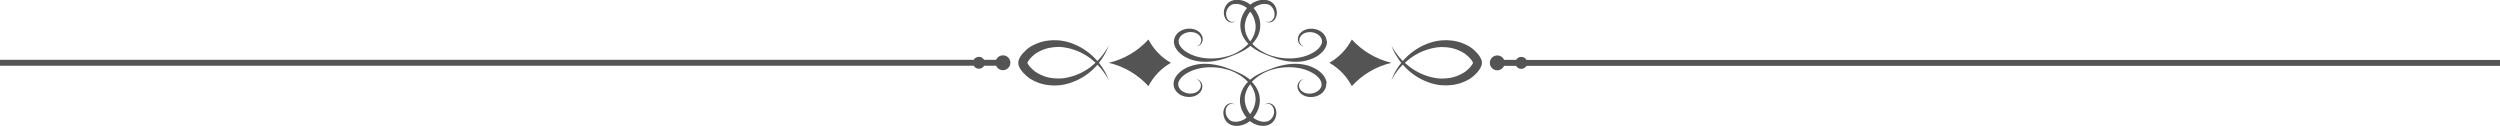 <?xml version="1.0" encoding="UTF-8" standalone="no"?><svg xmlns="http://www.w3.org/2000/svg" xmlns:xlink="http://www.w3.org/1999/xlink" fill="#545454" height="24.4" preserveAspectRatio="xMidYMid meet" version="1" viewBox="0.0 -0.0 484.4 24.4" width="484.4" zoomAndPan="magnify"><g><g><g id="change1_1"><path d="M257.05,7.95c0-.11-.02-.23-.05-.34-.02-.11-.06-.22-.1-.32-.04-.1-.08-.2-.14-.3-.1-.19-.23-.36-.38-.51-.02-.02-.04-.04-.05-.06-.02-.02-.04-.04-.06-.05l-.06-.05-.03-.03-.03-.02-.06-.05-.06-.04s-.08-.06-.12-.09c-.33-.22-.68-.35-1.03-.44-.35-.08-.7-.11-1.03-.09-.33,.02-.65,.09-.94,.2-.29,.11-.55,.27-.77,.46-.44,.39-.66,.89-.67,1.35,0,.11,0,.22,.03,.33,.01,.05,.02,.1,.04,.15,.01,.05,.03,.09,.05,.14,.08,.17,.18,.31,.28,.42,.1,.11,.21,.2,.31,.25,.05,.03,.1,.05,.15,.07,.05,.02,.09,.02,.13,.03,.02,0,.04,0,.05,0,.02,0,.03,0,.05,0h.07s.03-.01,.04-.01h0s-.02,0-.04,0c-.04,0-.1,0-.17-.03-.03-.01-.07-.03-.11-.05-.04-.02-.08-.05-.12-.08-.08-.07-.17-.16-.24-.27-.08-.11-.14-.25-.19-.41-.01-.04-.02-.08-.03-.12,0-.04-.01-.08-.01-.13,0-.09,0-.17,.01-.26,.03-.18,.1-.37,.22-.54,.11-.17,.27-.34,.45-.46,.19-.13,.41-.23,.65-.29,.24-.06,.51-.09,.78-.09,.27,0,.55,.05,.82,.14,.27,.09,.54,.22,.77,.39,.23,.17,.42,.39,.54,.64,.03,.06,.06,.13,.08,.19,.02,.07,.04,.13,.05,.2,.01,.07,.02,.14,.02,.21v.23l-.02,.03v.05l-.02,.05v.05l-.03,.05-.02,.05s-.01,.04-.02,.05-.01,.04-.02,.05c-.06,.14-.13,.28-.23,.41-.18,.27-.42,.52-.7,.73-.05,.04-.1,.08-.15,.11-.05,.04-.1,.07-.15,.11l-.04,.03-.04,.03-.08,.05s-.05,.03-.08,.05l-.08,.05c-.22,.13-.44,.25-.67,.35-.45,.21-.92,.37-1.38,.49-.47,.12-.93,.2-1.38,.25-.45,.05-.9,.07-1.32,.06-.21,0-.42-.01-.62-.02-.2-.01-.4-.03-.59-.05-.19-.02-.38-.05-.56-.08-.18-.03-.36-.06-.52-.1-.34-.07-.65-.15-.93-.23-.28-.08-.53-.17-.75-.26s-.46-.2-.72-.33c-.13-.07-.26-.14-.4-.22-.14-.08-.28-.16-.43-.26-.04-.02-.07-.05-.11-.07-.04-.02-.07-.05-.11-.07l-.11-.08-.11-.08c-.15-.11-.3-.22-.44-.34-.23-.19-.46-.41-.68-.64,.26-.26,.5-.56,.72-.89,.14-.21,.27-.44,.38-.68,.11-.24,.21-.49,.28-.76,.07-.27,.12-.55,.15-.83,.02-.28,.02-.57,0-.87-.06-.58-.22-1.17-.49-1.71-.19-.39-.42-.74-.68-1.07-.03-.04-.06-.08-.1-.12l.04-.04c.24-.2,.53-.37,.82-.49,.29-.13,.6-.21,.89-.25h.06s.04-.01,.06-.01h.22s.07-.01,.11-.01c.14,0,.28,.02,.42,.05,.03,0,.07,.01,.1,.02l.1,.03s.06,.02,.09,.03h.02l.02,.02,.04,.02c.12,.05,.22,.12,.32,.2,.1,.08,.18,.17,.26,.27l.06,.08,.03,.04s.02,.03,.03,.04l.05,.08s.03,.06,.05,.08c.12,.22,.2,.45,.24,.68,0,.01,0,.03,0,.04v.13l.02,.08s0,.06,0,.08c0,.06,0,.11,0,.16v.08l-.02,.08v.08l-.03,.08v.04s-.02,.02-.02,.04l-.02,.07v.04l-.03,.03-.03,.07v.03l-.03,.03s-.02,.04-.03,.06c-.09,.16-.21,.29-.34,.39-.13,.1-.26,.16-.39,.2-.07,.02-.13,.03-.19,.03-.02,0-.03,0-.04,0h-.13c-.11-.02-.19-.05-.26-.08-.07-.03-.12-.06-.15-.08l-.05-.03,.04,.04s.08,.06,.14,.1c.07,.04,.15,.09,.26,.12h.04l.05,.02h.05s.03,.01,.05,.01c.07,0,.14,0,.22,0,.15-.01,.32-.06,.49-.16,.17-.09,.33-.23,.47-.41,.02-.02,.03-.05,.05-.07l.02-.04s.01-.02,.02-.04l.04-.08,.02-.04,.02-.04,.04-.08s.01-.03,.02-.04l.02-.04,.03-.09v-.04l.03-.05s.02-.06,.03-.09l.02-.1c.02-.06,.02-.13,.03-.2,0-.03,0-.07,.01-.1v-.26s0-.04,0-.05c-.02-.28-.08-.58-.2-.87-.02-.04-.03-.07-.05-.11l-.05-.11s-.02-.04-.03-.05l-.03-.05s-.04-.07-.06-.1c-.09-.14-.2-.28-.33-.4-.26-.25-.59-.44-.95-.55-.18-.05-.36-.09-.55-.11-.05,0-.09,0-.14-.01h-.28s-.05,0-.07,0h-.07c-.19,.02-.38,.04-.57,.09-.19,.04-.38,.1-.56,.16-.19,.07-.37,.15-.55,.25-.18,.1-.36,.21-.52,.34l-.06,.05-.06,.05h-.01l-.06-.05-.06-.05c-.17-.13-.34-.24-.52-.34-.18-.1-.36-.18-.55-.25-.19-.07-.37-.12-.56-.16-.19-.04-.38-.07-.57-.08h-.07s-.05,0-.07,0h-.28s-.09,.01-.14,.01c-.19,.02-.37,.05-.55,.11-.36,.11-.69,.3-.95,.55-.13,.13-.24,.26-.33,.4-.02,.04-.04,.07-.06,.1l-.03,.05s-.02,.04-.03,.05l-.05,.11s-.03,.07-.05,.11c-.12,.29-.18,.59-.2,.87,0,.02,0,.04,0,.05v.26s.01,.07,.02,.1c.01,.07,.02,.13,.03,.2l.02,.1s.02,.06,.03,.09v.05l.02,.02v.02l.04,.09,.02,.04s.01,.03,.02,.04l.04,.08,.02,.04,.02,.04,.04,.08s.01,.02,.02,.04l.02,.04s.03,.05,.05,.07c.14,.18,.3,.32,.47,.41,.17,.09,.34,.14,.49,.16,.08,0,.15,0,.22,0,.02,0,.03,0,.05,0h.05l.05-.02h.04c.11-.04,.2-.09,.26-.13,.07-.04,.11-.08,.14-.1l.04-.04-.05,.03s-.08,.05-.15,.08c-.07,.03-.16,.06-.26,.07h-.13s-.03,0-.04,0c-.06,0-.12-.01-.19-.03-.13-.03-.27-.1-.39-.2-.13-.1-.25-.23-.34-.39-.01-.02-.02-.04-.03-.06v-.03l-.03-.03-.03-.07v-.03l-.03-.04-.02-.07s0-.02-.01-.04v-.04l-.03-.08v-.08l-.03-.08v-.08c-.01-.05-.01-.11-.02-.16,0-.03,0-.06,0-.08v-.17l.02-.04s0-.03,0-.04c.04-.23,.11-.46,.24-.68,.02-.03,.03-.06,.05-.08l.05-.08s.02-.03,.03-.04l.03-.04,.06-.08c.08-.1,.16-.19,.26-.27,.1-.08,.21-.14,.32-.2l.04-.02h.02l.02-.02s.06-.02,.09-.03l.1-.03s.07-.02,.1-.02c.13-.03,.27-.04,.42-.05,.04,0,.07,0,.11,0h.22s.04,.02,.06,.02h.06c.3,.05,.6,.13,.89,.26,.29,.12,.58,.29,.82,.49l.04,.04s-.07,.08-.1,.12c-.26,.32-.49,.68-.68,1.07-.27,.54-.43,1.13-.49,1.71-.03,.29-.03,.58,0,.87,.02,.28,.07,.56,.15,.83,.07,.27,.17,.52,.28,.76,.11,.24,.24,.47,.38,.68,.22,.33,.47,.63,.72,.89-.22,.24-.45,.45-.68,.64-.15,.12-.3,.24-.44,.34l-.11,.08-.11,.08s-.07,.05-.11,.07c-.04,.02-.07,.05-.11,.07-.14,.09-.29,.18-.43,.26-.14,.08-.27,.15-.4,.22-.26,.13-.5,.24-.72,.33-.22,.09-.47,.18-.75,.26-.28,.08-.59,.16-.93,.23-.17,.03-.34,.07-.52,.1-.18,.03-.37,.06-.56,.08-.19,.02-.39,.04-.59,.05-.2,.01-.41,.02-.62,.02-.43,0-.87-.01-1.32-.06-.45-.05-.92-.13-1.38-.25-.46-.12-.93-.28-1.38-.49-.23-.1-.45-.22-.67-.35l-.08-.05s-.05-.03-.08-.05l-.08-.05-.04-.03-.04-.03c-.05-.04-.11-.07-.15-.11-.05-.04-.1-.07-.15-.11-.27-.22-.52-.47-.7-.73-.09-.13-.17-.27-.23-.41,0-.02-.01-.03-.02-.05,0-.02-.01-.03-.02-.05l-.02-.05v-.05l-.02-.03v-.03l-.02-.05v-.08l-.02-.03v-.21c0-.07,0-.14,0-.21,.01-.07,.03-.14,.05-.2,.02-.07,.05-.13,.08-.19,.12-.25,.31-.47,.54-.64,.23-.17,.49-.3,.77-.39,.27-.09,.55-.14,.82-.14,.27,0,.54,.02,.78,.09,.24,.06,.46,.16,.65,.29,.19,.13,.34,.29,.45,.46,.11,.17,.19,.36,.22,.54,.01,.09,.02,.18,.01,.26,0,.04,0,.08-.01,.13,0,.04-.02,.08-.03,.12-.04,.16-.11,.29-.19,.41-.08,.11-.16,.21-.24,.27-.04,.03-.08,.06-.12,.08-.04,.02-.08,.04-.11,.05-.07,.02-.13,.03-.17,.03-.02,0-.03,0-.04,0h0s.02,0,.04,.01h.07s.03,0,.05,0c.02,0,.04,0,.05,0,.04,0,.08-.02,.13-.03,.05-.02,.1-.04,.15-.07,.1-.06,.21-.14,.31-.25,.1-.11,.2-.25,.28-.42,.02-.04,.04-.09,.05-.14,.02-.05,.03-.1,.04-.15,.02-.1,.03-.21,.03-.33-.01-.46-.24-.96-.67-1.35-.22-.19-.48-.35-.77-.46-.29-.11-.61-.18-.94-.2-.34-.02-.68,0-1.03,.09-.35,.08-.7,.22-1.03,.44-.04,.03-.08,.05-.12,.09l-.06,.04-.06,.05-.03,.02-.03,.03-.06,.05s-.04,.04-.06,.05c-.02,.02-.04,.04-.05,.06-.14,.15-.27,.32-.38,.51-.05,.09-.1,.2-.14,.3-.04,.1-.07,.21-.1,.32-.03,.11-.04,.22-.05,.34v.43l.03,.09,.02,.08v.04l.02,.04s.01,.06,.02,.08l.02,.08s.02,.05,.03,.08c0,.03,.02,.05,.03,.08,.08,.21,.18,.41,.31,.59,.24,.37,.55,.69,.89,.96,.06,.05,.12,.09,.18,.14,.06,.05,.12,.09,.18,.13l.05,.03,.05,.03,.09,.06s.06,.04,.09,.06l.09,.05c.25,.14,.51,.27,.77,.38,.52,.22,1.05,.37,1.57,.46,.52,.1,1.03,.14,1.52,.15,.49,0,.96-.02,1.4-.08,.22-.03,.44-.06,.65-.1,.21-.04,.41-.08,.61-.12,.2-.04,.38-.09,.57-.14,.18-.05,.36-.1,.52-.15,.34-.11,.64-.21,.92-.32,.28-.1,.53-.21,.75-.29,.22-.09,.47-.19,.75-.31,.14-.06,.28-.12,.43-.19,.15-.07,.3-.14,.46-.22,.57-.28,1.2-.65,1.81-1.18,.61,.53,1.24,.9,1.81,1.18,.16,.08,.31,.15,.46,.22,.15,.07,.29,.13,.43,.19,.27,.12,.52,.22,.75,.31s.47,.19,.75,.29c.28,.1,.59,.21,.92,.32,.17,.05,.34,.1,.52,.15,.18,.05,.37,.1,.57,.14,.2,.04,.4,.09,.61,.12,.21,.04,.43,.07,.65,.1,.44,.05,.91,.08,1.4,.08,.49,0,1-.05,1.52-.15,.52-.1,1.05-.25,1.57-.46,.26-.11,.52-.23,.77-.38l.09-.05s.06-.04,.09-.06l.09-.06,.05-.03,.05-.03c.06-.04,.12-.08,.18-.13,.06-.04,.12-.09,.18-.14,.34-.27,.65-.59,.89-.96,.12-.18,.23-.38,.31-.59,.01-.03,.02-.05,.03-.08,0-.03,.02-.05,.03-.08l.02-.08s.01-.06,.02-.08v-.04l.02-.04,.02-.08v-.09l.02-.04v-.39Zm-15.32-.71c-.21-.39-.37-.82-.46-1.26-.04-.22-.07-.45-.08-.69,0-.23,0-.47,.04-.71,.07-.47,.21-.95,.43-1.4,.16-.32,.35-.62,.56-.9l.02-.02,.02,.02c.22,.27,.41,.57,.56,.9,.22,.45,.36,.92,.43,1.4,.03,.24,.05,.47,.04,.71,0,.23-.03,.46-.08,.69-.09,.45-.25,.87-.46,1.26-.15,.28-.32,.55-.51,.79-.19-.24-.36-.51-.51-.79Z"/><path d="M257.05,16.14v-.13l-.02-.04v-.09l-.03-.08v-.04l-.02-.04s-.01-.06-.02-.08l-.02-.08s-.02-.05-.03-.08c0-.03-.02-.05-.03-.08-.08-.21-.18-.41-.31-.59-.24-.37-.55-.69-.89-.96-.06-.05-.12-.09-.18-.14-.06-.05-.12-.09-.18-.13l-.05-.03-.05-.03-.09-.06s-.06-.04-.09-.06l-.09-.05c-.25-.14-.51-.27-.77-.38-.52-.22-1.05-.37-1.57-.46-.52-.1-1.03-.14-1.52-.15-.49,0-.96,.02-1.4,.08-.22,.03-.44,.06-.65,.1-.21,.04-.41,.08-.61,.12-.2,.04-.38,.09-.57,.14-.18,.05-.36,.1-.52,.15-.34,.11-.64,.21-.92,.32-.28,.1-.53,.21-.75,.29-.22,.09-.47,.19-.75,.31-.14,.06-.28,.12-.43,.19-.15,.07-.3,.14-.46,.22-.57,.28-1.2,.65-1.81,1.18-.61-.53-1.24-.9-1.81-1.18-.16-.08-.31-.15-.46-.22-.15-.07-.29-.13-.43-.19-.27-.12-.52-.22-.75-.31-.22-.09-.47-.19-.75-.29-.28-.1-.59-.21-.92-.32-.17-.05-.34-.1-.52-.15-.18-.05-.37-.1-.57-.14-.2-.04-.4-.09-.61-.12-.21-.04-.43-.07-.65-.1-.44-.05-.91-.08-1.4-.08-.49,0-1,.05-1.52,.15-.52,.1-1.05,.25-1.57,.46-.26,.11-.52,.23-.77,.38l-.09,.05s-.06,.04-.09,.06l-.09,.06-.05,.03-.05,.03c-.06,.04-.12,.08-.18,.13-.06,.04-.12,.09-.18,.14-.34,.27-.65,.59-.89,.96-.12,.18-.23,.38-.31,.59-.01,.03-.02,.05-.03,.08,0,.03-.02,.05-.03,.08l-.02,.08s-.01,.06-.02,.08v.04l-.02,.04-.02,.08v.09l-.02,.04v.39c0,.11,.01,.23,.04,.34,.02,.11,.06,.22,.1,.32,.04,.1,.08,.2,.14,.3,.1,.19,.23,.36,.38,.51,.02,.02,.04,.04,.05,.06,.02,.02,.04,.04,.06,.05l.06,.05,.03,.03,.03,.02,.06,.05,.06,.04s.08,.06,.12,.09c.33,.22,.68,.35,1.03,.44,.35,.08,.7,.11,1.03,.09,.33-.02,.65-.09,.94-.2,.29-.11,.55-.27,.77-.46,.44-.39,.66-.89,.67-1.35,0-.11,0-.22-.03-.33-.01-.05-.02-.1-.04-.15-.01-.05-.03-.09-.05-.14-.08-.17-.18-.31-.28-.42-.1-.11-.21-.2-.31-.25-.05-.03-.1-.05-.15-.07-.05-.02-.09-.02-.13-.03-.02,0-.04,0-.05,0-.02,0-.03,0-.05,0h-.07s-.03,.01-.04,.01h0s.02,0,.04,0c.04,0,.1,0,.17,.03,.03,.01,.07,.03,.11,.05,.04,.02,.08,.05,.12,.08,.08,.07,.17,.16,.24,.27,.08,.11,.14,.25,.19,.41,.01,.04,.02,.08,.03,.12,0,.04,.01,.08,.01,.13,0,.09,0,.17-.01,.26-.03,.18-.1,.37-.22,.54-.11,.17-.27,.34-.45,.46-.19,.13-.41,.23-.65,.29-.24,.06-.51,.09-.78,.09-.27,0-.55-.05-.82-.14-.27-.09-.54-.22-.77-.39-.23-.17-.42-.39-.54-.64-.03-.06-.06-.13-.08-.19-.02-.07-.04-.13-.05-.2-.01-.07-.02-.14-.02-.21v-.23l.02-.03v-.05l.02-.05v-.05l.03-.05,.02-.05s.01-.03,.02-.05c0-.02,.01-.04,.02-.05,.06-.14,.13-.28,.23-.41,.18-.27,.42-.52,.7-.73,.05-.04,.1-.08,.15-.11,.05-.04,.1-.07,.15-.11l.04-.03,.04-.03,.08-.05s.05-.03,.08-.05l.08-.05c.22-.13,.44-.25,.67-.35,.45-.21,.92-.37,1.38-.49,.47-.12,.93-.2,1.38-.25,.45-.05,.9-.07,1.32-.06,.21,0,.42,.01,.62,.02,.2,.01,.4,.03,.59,.05,.19,.02,.38,.05,.56,.08,.18,.03,.36,.06,.52,.1,.34,.07,.65,.15,.93,.23,.28,.08,.53,.17,.75,.26,.22,.09,.46,.2,.72,.33,.13,.07,.26,.14,.4,.22,.14,.08,.28,.16,.43,.26,.04,.02,.07,.05,.11,.07,.04,.02,.07,.05,.11,.07l.11,.08,.11,.08c.15,.11,.3,.22,.44,.34,.23,.19,.46,.41,.68,.64-.26,.26-.5,.56-.72,.89-.14,.21-.27,.44-.38,.68-.11,.24-.21,.49-.28,.76-.07,.27-.12,.55-.15,.83-.02,.28-.02,.57,0,.87,.06,.58,.22,1.17,.49,1.71,.19,.39,.42,.74,.68,1.07,.03,.04,.06,.08,.1,.12l-.04,.04c-.24,.2-.53,.37-.82,.49-.29,.13-.6,.21-.89,.25h-.06s-.04,.01-.06,.01h-.22s-.07,.01-.11,.01c-.14,0-.28-.02-.42-.05-.03,0-.07-.01-.1-.02l-.1-.03s-.06-.02-.09-.03h-.02l-.02-.02-.04-.02c-.12-.05-.22-.12-.32-.2-.1-.08-.18-.17-.26-.27l-.06-.08-.03-.04s-.02-.03-.03-.04l-.05-.08s-.03-.06-.05-.08c-.12-.22-.2-.45-.24-.68,0-.01,0-.03,0-.04v-.13l-.02-.08s0-.06,0-.08c0-.06,0-.11,0-.16v-.08l.02-.08v-.08l.03-.08v-.04s.02-.02,.02-.04l.02-.07v-.04l.03-.03,.03-.07v-.03l.03-.03s.02-.04,.03-.06c.09-.16,.21-.29,.34-.39,.13-.1,.26-.16,.39-.2,.07-.02,.13-.03,.19-.03,.02,0,.03,0,.04,0h.13c.11,.02,.19,.05,.26,.08,.07,.03,.12,.06,.15,.08l.05,.03-.04-.04s-.08-.06-.14-.1c-.07-.04-.15-.09-.26-.12h-.04l-.05-.02h-.05s-.03-.01-.05-.01c-.07,0-.14,0-.22,0-.15,.01-.32,.06-.49,.16-.17,.09-.33,.23-.47,.41-.02,.02-.03,.05-.05,.07l-.02,.04s-.01,.02-.02,.04l-.04,.08-.02,.04-.02,.04-.04,.08s-.01,.03-.02,.04l-.02,.04-.03,.09v.04l-.03,.05s-.02,.06-.03,.09l-.02,.1c-.02,.06-.02,.13-.03,.2,0,.03,0,.07-.01,.1v.26s0,.04,0,.05c.02,.28,.08,.58,.2,.87,.02,.04,.03,.07,.05,.11l.05,.11s.02,.04,.03,.05l.03,.05s.04,.07,.06,.1c.09,.14,.2,.28,.33,.4,.26,.25,.59,.44,.95,.55,.18,.05,.36,.09,.55,.11,.05,0,.09,0,.14,.01h.28s.05,0,.07,0h.07c.19-.02,.38-.04,.57-.09,.19-.04,.38-.1,.56-.16,.19-.07,.37-.15,.55-.25,.18-.1,.35-.21,.52-.34l.06-.05,.06-.05h.01l.06,.05,.06,.05c.17,.13,.34,.24,.52,.34,.18,.1,.36,.18,.55,.25,.19,.07,.37,.12,.56,.16,.19,.04,.38,.07,.57,.08h.07s.05,0,.07,0h.28s.09-.01,.14-.01c.19-.02,.37-.05,.55-.11,.36-.11,.69-.3,.95-.55,.13-.13,.24-.26,.33-.4,.02-.04,.04-.07,.06-.1l.03-.05s.02-.04,.03-.05l.05-.11s.03-.07,.05-.11c.12-.29,.18-.59,.2-.87,0-.02,0-.04,0-.05v-.26s-.01-.07-.02-.1c-.01-.07-.02-.13-.03-.2l-.02-.1s-.02-.06-.03-.09v-.05l-.02-.02v-.02l-.04-.09-.02-.04s-.01-.03-.02-.04l-.04-.08-.02-.04-.02-.04-.04-.08s-.01-.02-.02-.04l-.02-.04s-.03-.05-.05-.07c-.14-.18-.3-.32-.47-.41-.17-.09-.34-.14-.49-.16-.08,0-.15,0-.22,0-.02,0-.03,0-.05,0h-.05l-.05,.02h-.04c-.11,.04-.2,.09-.26,.13-.07,.04-.11,.08-.14,.1l-.04,.04,.05-.03s.08-.05,.15-.08c.07-.03,.16-.06,.26-.07h.13s.03,0,.04,0c.06,0,.12,.01,.19,.03,.13,.03,.27,.1,.39,.2,.13,.1,.25,.23,.34,.39,.01,.02,.02,.04,.03,.06v.03l.03,.03,.03,.07v.03l.03,.04,.02,.07s0,.02,.01,.04v.04l.03,.08v.08l.03,.08v.08c.01,.05,.01,.11,.02,.16,0,.03,0,.06,0,.08v.17l-.02,.04s0,.03,0,.04c-.04,.23-.11,.46-.24,.68-.02,.03-.03,.06-.05,.08l-.05,.08s-.02,.03-.03,.04l-.03,.04-.06,.08c-.08,.1-.16,.19-.26,.27-.1,.08-.21,.14-.32,.2l-.04,.02h-.02l-.02,.02s-.06,.02-.09,.03l-.1,.03s-.07,.02-.1,.02c-.13,.03-.27,.04-.42,.05-.04,0-.07,0-.11,0h-.22s-.04-.02-.06-.02h-.06c-.3-.05-.6-.13-.89-.26-.29-.12-.58-.29-.82-.49l-.04-.04s.07-.08,.1-.12c.26-.32,.49-.68,.68-1.07,.27-.54,.43-1.13,.49-1.71,.03-.29,.03-.58,0-.87-.02-.28-.07-.56-.15-.83-.07-.27-.17-.52-.28-.76-.11-.24-.24-.47-.38-.68-.22-.33-.47-.63-.72-.89,.22-.24,.45-.45,.68-.64,.15-.12,.3-.24,.44-.34l.11-.08,.11-.08s.07-.05,.11-.07c.04-.02,.07-.05,.11-.07,.14-.09,.29-.18,.43-.26,.14-.08,.27-.15,.4-.22,.26-.13,.5-.24,.72-.33s.47-.18,.75-.26c.28-.08,.59-.16,.93-.23,.17-.03,.34-.07,.52-.1,.18-.03,.37-.06,.56-.08,.19-.02,.39-.04,.59-.05,.2-.01,.41-.02,.62-.02,.43,0,.87,.01,1.32,.06,.45,.05,.92,.13,1.38,.25,.46,.12,.93,.28,1.38,.49,.23,.1,.45,.22,.67,.35l.08,.05s.05,.03,.08,.05l.08,.05,.04,.03,.04,.03c.05,.04,.11,.07,.15,.11,.05,.04,.1,.07,.15,.11,.27,.22,.52,.47,.7,.73,.09,.13,.17,.27,.23,.41,0,.02,.01,.03,.02,.05s.01,.03,.02,.05l.02,.05v.05l.02,.03v.03l.02,.05v.08l.02,.03v.21c0,.07,0,.14,0,.21-.01,.07-.03,.14-.05,.2-.02,.07-.05,.13-.08,.19-.12,.25-.31,.47-.54,.64-.23,.17-.49,.3-.77,.39-.27,.09-.55,.14-.82,.14-.27,0-.54-.02-.78-.09-.24-.06-.46-.16-.65-.29-.19-.13-.34-.29-.45-.46-.11-.17-.19-.36-.22-.54-.01-.09-.02-.18-.01-.26,0-.04,0-.08,.01-.13,0-.04,.02-.08,.03-.12,.04-.16,.11-.29,.19-.41,.08-.11,.16-.21,.24-.27,.04-.03,.08-.06,.12-.08,.04-.02,.08-.04,.11-.05,.07-.02,.13-.03,.17-.03,.02,0,.03,0,.04,0h0s-.02,0-.04-.01h-.07s-.03,0-.05,0c-.02,0-.04,0-.05,0-.04,0-.08,.02-.13,.03-.05,.02-.1,.04-.15,.07-.1,.06-.21,.14-.31,.25-.1,.11-.2,.25-.28,.42-.02,.04-.04,.09-.05,.14-.02,.05-.03,.1-.04,.15-.02,.1-.03,.21-.03,.33,.01,.46,.24,.96,.67,1.35,.22,.19,.48,.35,.77,.46,.29,.11,.61,.18,.94,.2,.33,.02,.68,0,1.03-.09,.35-.08,.7-.22,1.03-.44,.04-.03,.08-.05,.12-.09l.06-.04,.06-.05,.03-.02,.03-.03,.06-.05s.04-.04,.06-.05c.02-.02,.04-.04,.05-.06,.14-.15,.27-.32,.38-.51,.05-.09,.1-.2,.14-.3,.04-.1,.07-.21,.1-.32,.03-.11,.04-.22,.05-.34v-.26Zm-14.31,.97c.21,.39,.37,.82,.46,1.26,.04,.22,.07,.45,.08,.69,0,.23,0,.47-.04,.71-.07,.47-.21,.95-.43,1.4-.16,.32-.35,.62-.56,.9l-.02,.02-.02-.02c-.22-.27-.41-.57-.56-.9-.22-.45-.36-.92-.43-1.4-.03-.24-.05-.47-.04-.71,0-.23,.03-.46,.08-.69,.09-.45,.25-.87,.46-1.26,.15-.28,.32-.55,.51-.79,.19,.24,.36,.51,.51,.79Z"/><path d="M194.32,10.73c-.59,0-1.1,.35-1.32,.86h-2.32c-.2-.35-.58-.58-1.01-.58s-.81,.24-1.01,.58H0v1.15H188.67c.2,.35,.58,.58,1.01,.58s.81-.24,1.01-.58h2.32c.22,.51,.73,.86,1.32,.86,.79,0,1.44-.64,1.44-1.44s-.64-1.44-1.44-1.44Z"/><path d="M222.52,7.65c-2.01,2.21-4.67,3.81-7.68,4.52,3.01,.71,5.67,2.32,7.68,4.52,.99-1.9,2.51-3.47,4.36-4.52-1.86-1.05-3.38-2.63-4.36-4.52Z"/><path d="M214.49,14.71c-.05-.11-.1-.22-.16-.35l-.2-.39-.25-.43c-.25-.42-.57-.89-.95-1.37,.39-.48,.7-.95,.95-1.37l.25-.43,.2-.39c.06-.12,.11-.24,.16-.35l.13-.29,.21-.55s-.1,.18-.28,.52c-.2,.33-.47,.8-.9,1.34-.28,.37-.62,.76-1.02,1.17-.07-.09-.15-.17-.23-.26l-.25-.26s-.08-.09-.13-.13l-.13-.13-.27-.26-.29-.25-.15-.13-.15-.12c-.1-.08-.21-.17-.32-.25-.22-.16-.44-.32-.68-.47l-.18-.11-.09-.06-.09-.05-.37-.22c-.13-.07-.26-.13-.39-.2-.07-.03-.13-.07-.2-.1l-.2-.09c-.27-.13-.55-.23-.83-.34l-.43-.14-.11-.04-.11-.03-.22-.06-.22-.06-.23-.05-.23-.05s-.08-.02-.11-.02l-.12-.02c-.15-.02-.31-.05-.46-.07l-.47-.04c-.63-.04-1.26-.03-1.89,.05l-.47,.07c-.16,.03-.31,.07-.46,.1-.16,.03-.3,.08-.46,.12l-.23,.07c-.08,.02-.15,.05-.22,.08-.15,.06-.29,.11-.44,.17l-.42,.19s-.07,.03-.1,.05l-.1,.05-.2,.11-.2,.11s-.07,.04-.11,.06l-.11,.07c-.28,.18-.51,.37-.73,.57-.22,.2-.43,.41-.63,.63-.2,.22-.38,.46-.55,.74-.08,.14-.16,.29-.23,.47,0,.02-.02,.04-.02,.07l-.02,.07s-.03,.1-.04,.15c-.02,.11-.04,.24-.04,.36,0,.12,.01,.24,.04,.36,.01,.06,.02,.11,.04,.16,.01,.05,.03,.1,.05,.14,.07,.18,.15,.33,.23,.47,.17,.28,.35,.51,.55,.74,.2,.22,.41,.43,.63,.63,.23,.2,.46,.39,.73,.57,.04,.02,.07,.05,.11,.07l.06,.03s.03,.02,.05,.03l.2,.11,.2,.11,.1,.05s.07,.03,.1,.05l.42,.19c.14,.06,.29,.11,.44,.17,.07,.03,.15,.06,.22,.08l.23,.07c.15,.04,.3,.09,.46,.12,.15,.03,.31,.07,.46,.1,.16,.02,.31,.05,.47,.07,.63,.08,1.27,.1,1.89,.05l.47-.04c.16-.02,.31-.05,.46-.07l.12-.02s.08-.02,.11-.02l.23-.05,.23-.05,.22-.06,.22-.06,.11-.03,.11-.04,.43-.14c.28-.11,.56-.21,.83-.34l.2-.09c.07-.03,.13-.07,.2-.1,.13-.07,.26-.13,.39-.2l.37-.21,.09-.05,.09-.06,.18-.11c.24-.15,.46-.31,.68-.47,.11-.08,.21-.17,.32-.25l.15-.12,.15-.13,.29-.25,.27-.26,.13-.13s.08-.09,.13-.13l.25-.26c.08-.09,.16-.17,.23-.26,.4,.4,.74,.8,1.02,1.17,.42,.54,.7,1.02,.9,1.34l.28,.52-.21-.55-.13-.29Zm-2.47-2.32l-.26,.22s-.09,.08-.13,.11l-.14,.11-.28,.22-.3,.21-.15,.11-.16,.1c-.11,.07-.21,.14-.32,.2-.22,.12-.44,.26-.67,.37l-.17,.09-.09,.04-.09,.04-.36,.16c-.12,.05-.25,.1-.37,.15-.06,.02-.12,.05-.19,.07l-.19,.07c-.25,.09-.51,.16-.78,.24l-.4,.09-.1,.02-.1,.02-.2,.04-.2,.04-.2,.03-.2,.03s-.07,0-.1,.01h-.1c-.14,.02-.27,.03-.41,.03h-.41c-.54,0-1.08-.06-1.61-.16l-.39-.09c-.13-.03-.25-.07-.38-.11-.13-.03-.25-.08-.37-.13l-.18-.07c-.06-.02-.12-.05-.18-.08-.12-.05-.24-.1-.35-.16l-.34-.18s-.06-.03-.08-.04l-.08-.05-.16-.1-.16-.1s-.03-.02-.04-.02l-.03-.02-.06-.05c-.18-.13-.36-.29-.53-.45-.17-.16-.33-.33-.48-.5-.14-.17-.27-.34-.35-.49-.04-.07-.08-.14-.09-.19,0-.01,0-.02-.01-.03,0-.01,0-.02,0-.02h0s0-.01,0-.03h0v-.03c.03-.05,.06-.12,.1-.2,.09-.15,.21-.32,.35-.49,.14-.17,.3-.34,.48-.5,.17-.16,.36-.32,.53-.45l.06-.05s.04-.03,.07-.04l.16-.1,.16-.1,.08-.05s.06-.03,.08-.04l.34-.18c.12-.06,.23-.1,.35-.16,.06-.03,.12-.06,.18-.08l.18-.07c.12-.04,.24-.09,.37-.13,.13-.04,.25-.08,.38-.11l.39-.09c.52-.1,1.06-.16,1.61-.17h.41c.14,.01,.27,.02,.41,.03h.1s.07,.02,.1,.02l.2,.03,.2,.03,.2,.04,.2,.04,.1,.02,.1,.02,.4,.09c.26,.08,.52,.15,.78,.24l.19,.07c.06,.02,.12,.05,.19,.07,.12,.05,.25,.1,.37,.15l.36,.16,.09,.04,.09,.04,.17,.09c.23,.11,.45,.25,.67,.37,.11,.07,.21,.13,.32,.2l.16,.1,.15,.11,.3,.21,.28,.22,.14,.11s.09,.07,.13,.11l.26,.22c.08,.07,.17,.15,.25,.22-.08,.07-.16,.15-.25,.22Z"/><path d="M295.77,11.6c-.2-.35-.58-.58-1.01-.58s-.81,.24-1.01,.58h-2.32c-.22-.51-.73-.86-1.32-.86-.79,0-1.44,.64-1.44,1.44s.64,1.44,1.44,1.44c.59,0,1.1-.36,1.32-.86h2.32c.2,.35,.58,.58,1.01,.58s.81-.24,1.01-.58h188.67v-1.15h-188.67Z"/><path d="M261.93,7.65c-.99,1.9-2.51,3.47-4.36,4.52,1.86,1.05,3.38,2.63,4.36,4.52,2.01-2.21,4.67-3.81,7.68-4.52-3.01-.71-5.67-2.32-7.68-4.52Z"/><path d="M287.05,11.66l-.02-.07s-.02-.04-.02-.07c-.07-.18-.15-.33-.23-.47-.17-.28-.35-.51-.55-.74-.2-.22-.41-.43-.63-.63-.22-.2-.46-.39-.73-.57l-.11-.07s-.08-.05-.11-.06l-.2-.11-.2-.11-.1-.05s-.07-.03-.1-.05l-.42-.19c-.14-.06-.29-.11-.44-.17-.07-.03-.15-.06-.22-.08l-.23-.07c-.15-.04-.3-.09-.46-.12-.15-.03-.31-.07-.46-.1l-.47-.07c-.63-.08-1.27-.1-1.89-.05l-.47,.04c-.16,.02-.31,.05-.46,.07l-.12,.02s-.08,.02-.11,.02l-.23,.05-.23,.05-.22,.06-.22,.06-.11,.03-.11,.04-.43,.14c-.28,.11-.56,.21-.83,.34l-.2,.09c-.07,.03-.13,.07-.2,.1-.13,.07-.26,.13-.39,.2l-.37,.22-.09,.05-.09,.06-.18,.11c-.24,.15-.46,.31-.68,.47-.11,.08-.21,.17-.32,.25l-.15,.12-.15,.13-.29,.25-.27,.26-.13,.13s-.08,.09-.13,.13l-.25,.26c-.08,.09-.16,.17-.23,.26-.4-.4-.74-.8-1.02-1.17-.42-.54-.7-1.02-.9-1.34-.18-.34-.28-.52-.28-.52l.21,.55,.13,.29c.05,.11,.1,.22,.16,.35l.2,.39,.25,.43c.25,.42,.57,.89,.95,1.37-.39,.48-.7,.95-.95,1.37l-.25,.43-.2,.39c-.06,.12-.11,.24-.16,.35l-.13,.29-.21,.55,.28-.52c.2-.33,.47-.8,.9-1.34,.28-.37,.62-.76,1.02-1.17,.07,.09,.15,.17,.23,.26l.25,.26s.08,.09,.13,.13l.13,.13,.27,.26,.29,.25,.15,.13,.15,.12c.1,.08,.21,.17,.32,.25,.22,.16,.44,.32,.68,.47l.18,.11,.09,.06,.09,.05,.37,.21c.13,.07,.26,.13,.39,.2,.07,.03,.13,.07,.2,.1l.2,.09c.27,.13,.55,.23,.83,.34l.43,.14,.11,.04,.11,.03,.22,.06,.22,.06,.23,.05,.23,.05s.08,.02,.11,.02l.12,.02c.15,.02,.31,.05,.46,.07l.47,.04c.63,.04,1.26,.03,1.89-.05,.16-.02,.31-.05,.47-.07,.16-.03,.31-.07,.46-.1,.16-.03,.3-.08,.46-.12l.23-.07c.08-.02,.15-.05,.22-.08,.15-.06,.29-.11,.44-.17l.42-.19s.07-.03,.1-.05l.1-.05,.2-.11,.2-.11s.03-.02,.05-.03l.06-.03s.07-.05,.11-.07c.28-.18,.51-.37,.73-.57,.22-.2,.43-.4,.63-.63,.2-.22,.38-.46,.55-.74,.08-.14,.16-.29,.23-.47,.02-.04,.03-.09,.05-.14,.02-.05,.03-.1,.04-.16,.02-.12,.04-.24,.04-.36,0-.12-.01-.24-.04-.36-.01-.06-.02-.11-.04-.15Zm-1.65,.52s0,0,0,.02c0,0,0,.02-.01,.03-.02,.05-.05,.12-.09,.19-.09,.15-.21,.32-.35,.49-.14,.17-.3,.34-.48,.5-.17,.16-.36,.32-.53,.45l-.06,.05-.03,.02s-.03,.02-.04,.02l-.16,.1-.16,.1-.08,.05s-.06,.03-.08,.04l-.34,.18c-.12,.06-.23,.1-.35,.16-.06,.02-.12,.06-.18,.08l-.18,.07c-.12,.04-.24,.09-.37,.13-.13,.04-.25,.08-.38,.11l-.39,.09c-.52,.1-1.06,.16-1.61,.16h-.41c-.14-.01-.27-.02-.41-.03h-.1s-.07-.02-.1-.02l-.2-.03-.2-.03-.2-.04-.2-.04-.1-.02-.1-.02-.4-.09c-.26-.08-.52-.15-.78-.24l-.19-.07c-.06-.02-.12-.05-.19-.07-.12-.05-.25-.1-.37-.15l-.36-.16-.09-.04-.09-.04-.17-.09c-.23-.11-.45-.25-.67-.37-.11-.07-.21-.13-.32-.2l-.16-.1-.15-.11-.3-.21-.28-.22-.14-.11s-.09-.07-.13-.11l-.26-.22c-.08-.07-.17-.15-.25-.22,.08-.07,.16-.15,.25-.22l.26-.22s.09-.08,.13-.11l.14-.11,.28-.22,.3-.21,.15-.11,.16-.1c.11-.07,.21-.14,.32-.2,.22-.12,.44-.26,.67-.37l.17-.09,.09-.04,.09-.04,.36-.16c.12-.05,.25-.1,.37-.15,.06-.02,.12-.05,.19-.07l.19-.07c.25-.09,.51-.16,.78-.24l.4-.09,.1-.02,.1-.02,.2-.04,.2-.04,.2-.03,.2-.03s.07,0,.1-.01h.1c.14-.02,.27-.03,.41-.04h.41c.54,0,1.08,.06,1.61,.16l.39,.09c.13,.03,.25,.07,.38,.11,.13,.03,.25,.08,.37,.13l.18,.07c.06,.02,.12,.05,.18,.08,.12,.05,.24,.1,.35,.16l.34,.18s.06,.03,.08,.04l.08,.05,.16,.1,.16,.1s.05,.03,.07,.04l.06,.05c.18,.13,.36,.29,.53,.45,.17,.16,.33,.33,.48,.5,.14,.17,.27,.34,.35,.49,.04,.07,.08,.14,.09,.2v.02h.01s0,.03,0,.04h0Z"/></g></g></g></svg>
